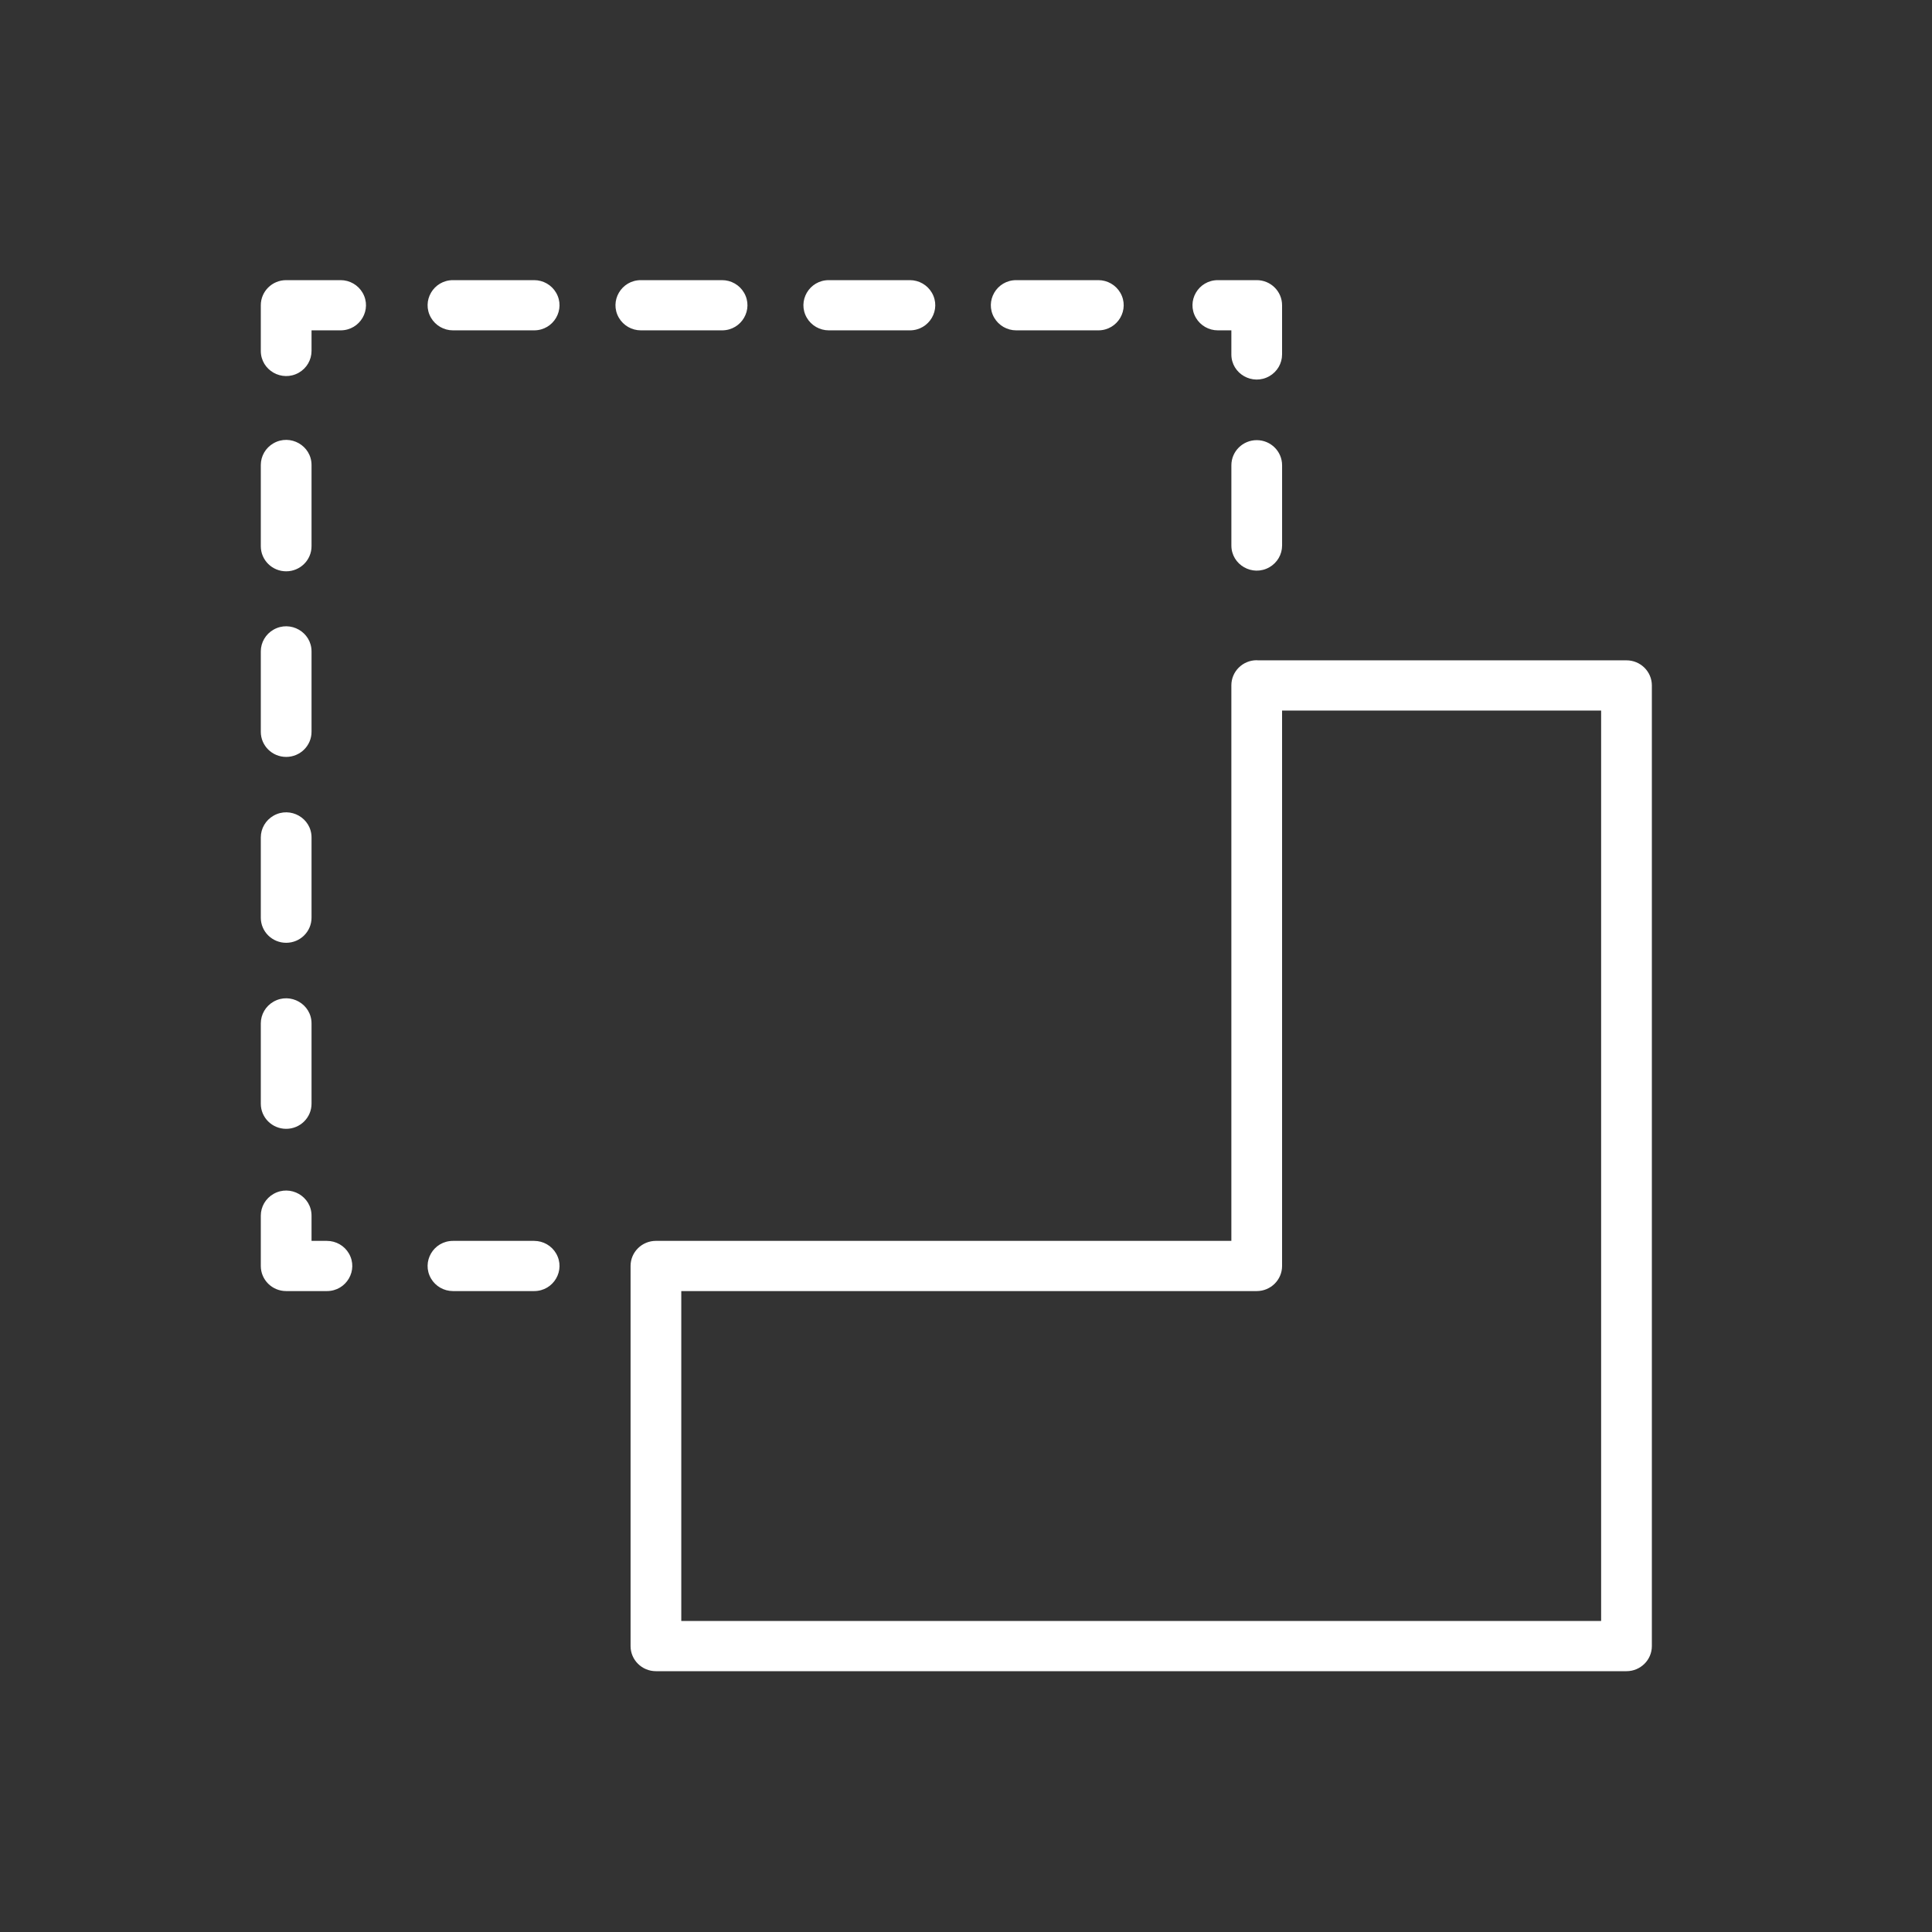 <?xml version="1.0" encoding="UTF-8"?> <svg xmlns="http://www.w3.org/2000/svg" viewBox="0 0 100.00 100.00" data-guides="{&quot;vertical&quot;:[],&quot;horizontal&quot;:[]}"><rect x="0" y="0" width="100.00" height="100.00" fill="#333333" stroke="none"/><defs></defs><path fill="#ffffff" stroke="#000000" fill-opacity="1" stroke-width="0" stroke-opacity="1" color="rgb(51, 51, 51)" fill-rule="evenodd" id="tSvg2bbafd640a" title="Path 15" d="M84.187 34.179C77.827 34.179 71.467 34.179 65.107 34.179C65.087 34.178 65.068 34.173 65.048 34.173C64.323 34.173 63.735 34.755 63.735 35.472C63.735 45.057 63.735 54.642 63.735 64.227C53.807 64.227 43.879 64.227 33.951 64.227C33.226 64.227 32.638 64.809 32.638 65.526C32.638 72.085 32.638 78.643 32.638 85.201C32.638 85.918 33.226 86.5 33.951 86.5C50.696 86.5 67.442 86.5 84.187 86.5C84.912 86.5 85.5 85.918 85.5 85.201C85.5 68.627 85.5 52.053 85.5 35.478C85.5 34.761 84.912 34.179 84.187 34.179ZM82.874 83.902C67.004 83.902 51.134 83.902 35.263 83.902C35.263 78.21 35.263 72.518 35.263 66.826C45.191 66.826 55.12 66.826 65.048 66.826C65.773 66.826 66.36 66.244 66.36 65.526C66.36 55.944 66.36 46.361 66.36 36.778C71.865 36.778 77.37 36.778 82.874 36.778C82.874 52.486 82.874 68.194 82.874 83.902ZM63.037 17.099C63.27 17.099 63.502 17.099 63.735 17.099C63.735 17.514 63.735 17.929 63.735 18.345C63.735 19.345 64.829 19.97 65.704 19.47C66.11 19.238 66.36 18.809 66.36 18.345C66.36 17.496 66.36 16.648 66.36 15.8C66.36 15.082 65.773 14.5 65.048 14.5C64.377 14.5 63.707 14.5 63.037 14.5C62.026 14.5 61.395 15.583 61.9 16.449C62.134 16.851 62.568 17.099 63.037 17.099ZM17.629 14.5C16.69 14.5 15.751 14.5 14.812 14.5C14.087 14.5 13.499 15.082 13.499 15.8C13.499 16.587 13.499 17.375 13.499 18.163C13.499 19.164 14.593 19.789 15.469 19.289C15.875 19.057 16.125 18.628 16.125 18.163C16.125 17.809 16.125 17.454 16.125 17.099C16.626 17.099 17.128 17.099 17.629 17.099C18.64 17.099 19.271 16.016 18.766 15.15C18.532 14.748 18.098 14.5 17.629 14.5ZM14.812 29.571C15.537 29.571 16.125 28.989 16.125 28.271C16.125 26.871 16.125 25.47 16.125 24.069C16.125 23.069 15.031 22.444 14.156 22.944C13.75 23.176 13.499 23.605 13.499 24.069C13.499 25.47 13.499 26.871 13.499 28.271C13.499 28.989 14.087 29.571 14.812 29.571ZM14.812 39.178C15.537 39.178 16.125 38.596 16.125 37.879C16.125 36.492 16.125 35.105 16.125 33.718C16.125 32.717 15.031 32.092 14.156 32.592C13.75 32.824 13.499 33.253 13.499 33.718C13.499 35.105 13.499 36.492 13.499 37.879C13.499 38.596 14.087 39.178 14.812 39.178ZM16.92 64.228C16.655 64.228 16.39 64.228 16.125 64.228C16.125 63.793 16.125 63.358 16.125 62.923C16.125 61.923 15.031 61.298 14.156 61.798C13.75 62.03 13.499 62.459 13.499 62.923C13.499 63.791 13.499 64.659 13.499 65.527C13.499 66.245 14.087 66.826 14.812 66.826C15.515 66.826 16.218 66.826 16.92 66.826C17.931 66.826 18.562 65.744 18.057 64.877C17.823 64.475 17.389 64.228 16.92 64.228ZM14.812 48.799C15.537 48.799 16.125 48.218 16.125 47.5C16.125 46.115 16.125 44.731 16.125 43.346C16.125 42.346 15.031 41.721 14.156 42.221C13.75 42.453 13.499 42.882 13.499 43.346C13.499 44.731 13.499 46.115 13.499 47.5C13.499 48.218 14.087 48.799 14.812 48.799ZM14.812 58.428C15.537 58.428 16.125 57.847 16.125 57.129C16.125 55.743 16.125 54.358 16.125 52.972C16.125 51.972 15.031 51.347 14.156 51.847C13.75 52.079 13.499 52.508 13.499 52.972C13.499 54.358 13.499 55.743 13.499 57.129C13.499 57.847 14.087 58.428 14.812 58.428ZM52.6 17.099C54.016 17.099 55.432 17.099 56.848 17.099C57.858 17.099 58.49 16.016 57.985 15.15C57.75 14.748 57.317 14.5 56.848 14.5C55.432 14.5 54.016 14.5 52.6 14.5C51.59 14.5 50.958 15.583 51.463 16.449C51.698 16.851 52.131 17.099 52.6 17.099ZM42.899 17.099C44.297 17.099 45.696 17.099 47.095 17.099C48.105 17.099 48.737 16.016 48.232 15.15C47.997 14.748 47.564 14.5 47.095 14.5C45.696 14.5 44.297 14.5 42.899 14.5C41.888 14.5 41.257 15.583 41.762 16.449C41.996 16.851 42.43 17.099 42.899 17.099ZM37.374 17.099C38.385 17.099 39.016 16.016 38.511 15.15C38.276 14.748 37.843 14.5 37.374 14.5C35.973 14.5 34.572 14.5 33.171 14.5C32.161 14.5 31.529 15.583 32.034 16.449C32.269 16.851 32.702 17.099 33.171 17.099C34.572 17.099 35.973 17.099 37.374 17.099ZM27.646 14.5C26.247 14.5 24.847 14.5 23.447 14.5C22.436 14.5 21.805 15.583 22.31 16.449C22.544 16.851 22.978 17.099 23.447 17.099C24.847 17.099 26.247 17.099 27.646 17.099C28.657 17.099 29.288 16.016 28.783 15.15C28.549 14.748 28.116 14.5 27.646 14.5ZM27.646 64.228C26.247 64.228 24.847 64.228 23.447 64.228C22.436 64.228 21.805 65.311 22.31 66.177C22.544 66.579 22.978 66.826 23.447 66.826C24.847 66.826 26.247 66.826 27.646 66.826C28.657 66.826 29.288 65.744 28.783 64.877C28.549 64.475 28.116 64.228 27.646 64.228ZM65.049 22.782C64.324 22.782 63.736 23.364 63.736 24.082C63.736 25.466 63.736 26.851 63.736 28.235C63.736 29.235 64.83 29.86 65.705 29.36C66.111 29.128 66.361 28.699 66.361 28.235C66.361 26.851 66.361 25.466 66.361 24.082C66.361 23.364 65.773 22.782 65.049 22.782Z" style=""></path></svg> 